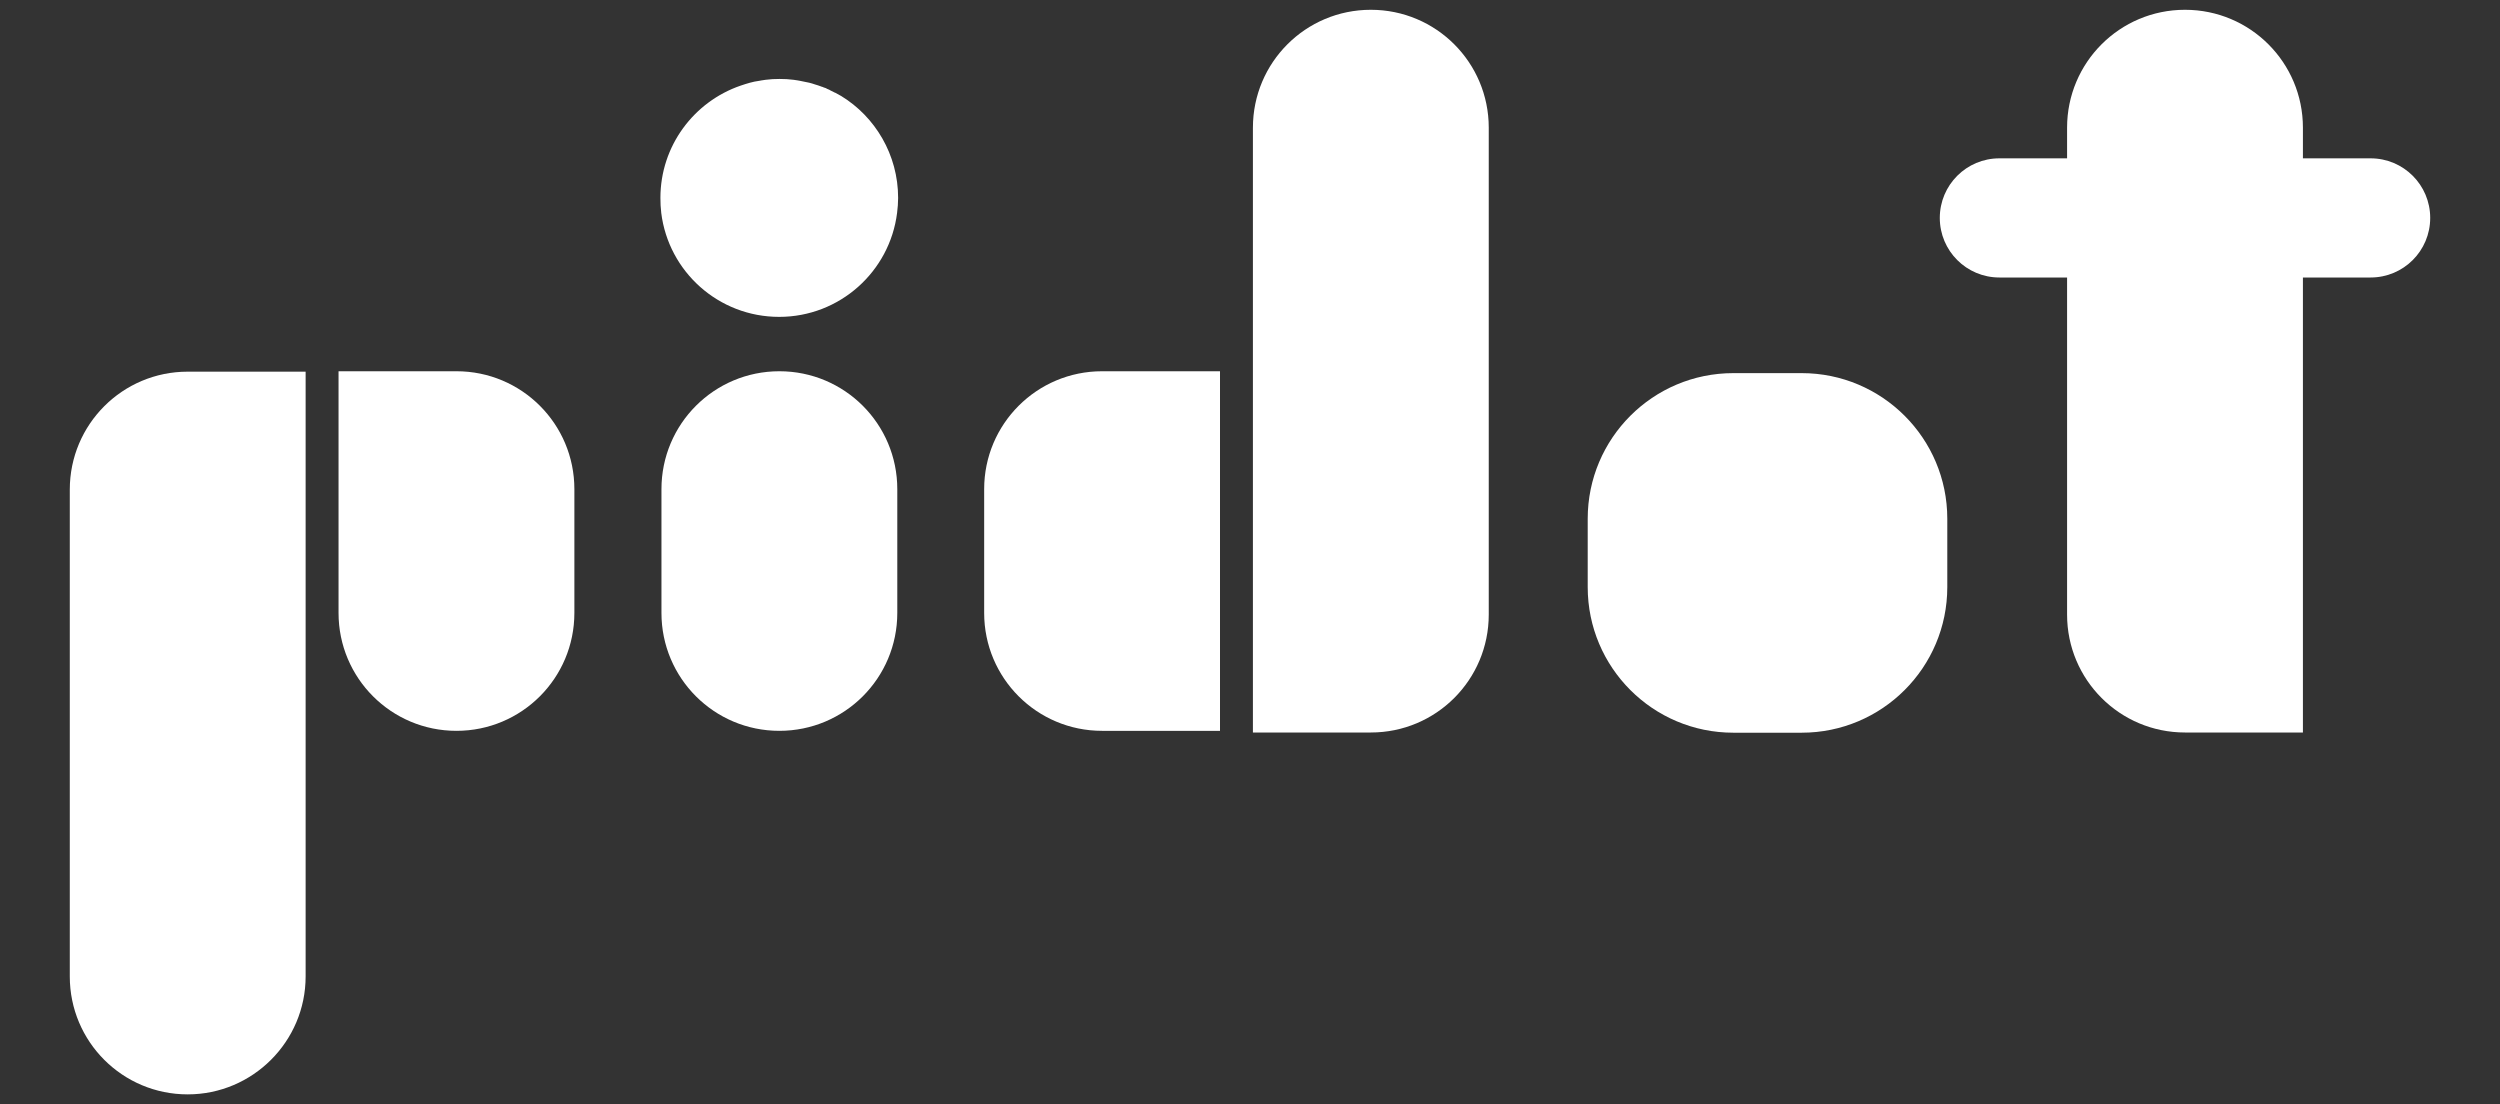 <?xml version="1.0" encoding="utf-8"?>
<!-- Generator: Adobe Illustrator 28.0.0, SVG Export Plug-In . SVG Version: 6.00 Build 0)  -->
<svg version="1.1" id="Layer_1" xmlns="http://www.w3.org/2000/svg" xmlns:xlink="http://www.w3.org/1999/xlink" x="0px" y="0px"
	 viewBox="0 0 120 53" style="enable-background:new 0 0 120 53;" xml:space="preserve">
<rect x="0" y="0" width="120" height="53" fill="#333333" stroke="none"/>
<style type="text/css">
	.st0{fill:#FFFFFF;}
</style>
<g>
	<path class="st0" d="M9.01,52.53L9.01,52.53c-3.13,0-5.66-2.53-5.66-5.66V23.5c0-3.13,2.53-5.66,5.66-5.66h5.66v29.03
		C14.67,49.99,12.13,52.53,9.01,52.53z"/>
	<path class="st0" d="M65.8,35.16h-5.66V6.13c0-3.13,2.53-5.66,5.66-5.66l0,0c3.13,0,5.66,2.53,5.66,5.66V29.5
		C71.46,32.63,68.93,35.16,65.8,35.16z"/>
	<path class="st0" d="M16.25,17.82h5.66c3.13,0,5.66,2.53,5.66,5.66v5.94c0,3.13-2.53,5.66-5.66,5.66l0,0
		c-3.13,0-5.66-2.53-5.66-5.66V17.82z"/>
	<path class="st0" d="M37.41,17.82L37.41,17.82c3.13,0,5.66,2.53,5.66,5.66v5.94c0,3.13-2.53,5.66-5.66,5.66l0,0
		c-3.13,0-5.66-2.53-5.66-5.66v-5.94C31.75,20.35,34.28,17.82,37.41,17.82z"/>
	<path class="st0" d="M93.47,24.9v3.28c0,3.86-3.13,6.99-6.99,6.99H83.2c-3.86,0-6.99-3.13-6.99-6.99V24.9
		c0-3.86,3.13-6.99,6.99-6.99h3.28C90.34,17.91,93.47,21.04,93.47,24.9z"/>
	<path class="st0" d="M58.56,17.82H52.9c-3.13,0-5.66,2.53-5.66,5.66v5.94c0,3.13,2.53,5.66,5.66,5.66h5.66V17.82z"/>
	<g>
		<g>
			<g>
				<path class="st0" d="M110.54,35.16h-5.66c-3.13,0-5.66-2.53-5.66-5.66V6.13c0-3.13,2.53-5.66,5.66-5.66l0,0
					c3.13,0,5.66,2.53,5.66,5.66C110.54,6.13,110.54,35.16,110.54,35.16z"/>
			</g>
		</g>
	</g>
	<path class="st0" d="M43.11,9.5c0,0.24-0.02,0.48-0.05,0.72c-0.35,2.81-2.75,4.99-5.66,4.99s-5.31-2.17-5.66-4.99
		C31.71,9.98,31.7,9.74,31.7,9.5c0-2.5,1.61-4.62,3.85-5.39c0.15-0.05,0.3-0.1,0.45-0.14c0.14-0.04,0.29-0.07,0.44-0.09
		c0.03-0.01,0.07-0.01,0.11-0.02c0.07-0.01,0.13-0.02,0.2-0.03c0.22-0.03,0.44-0.04,0.67-0.04s0.45,0.01,0.67,0.04
		c0.07,0.01,0.13,0.02,0.2,0.03c0.03,0.01,0.07,0.01,0.11,0.02c0.15,0.03,0.3,0.06,0.44,0.09c0.09,0.02,0.18,0.05,0.27,0.08
		c0.11,0.03,0.22,0.07,0.33,0.11c0.01,0.01,0.02,0.01,0.04,0.01c0.04,0.02,0.08,0.04,0.13,0.05c0.03,0.01,0.06,0.02,0.08,0.04
		c0.04,0.02,0.08,0.03,0.12,0.05c0.01,0.01,0.02,0.01,0.03,0.02c0.07,0.03,0.14,0.07,0.22,0.11c0.01,0.01,0.02,0.01,0.03,0.01
		c0.1,0.05,0.19,0.11,0.29,0.16C42,5.6,43.11,7.42,43.11,9.5z"/>
	<path class="st0" d="M93.11,10.46L93.11,10.46c0-1.58,1.28-2.86,2.86-2.86h17.82c1.58,0,2.86,1.28,2.86,2.86l0,0
		c0,1.58-1.28,2.86-2.86,2.86H95.97C94.39,13.32,93.11,12.04,93.11,10.46z"/>
</g>
</svg>
